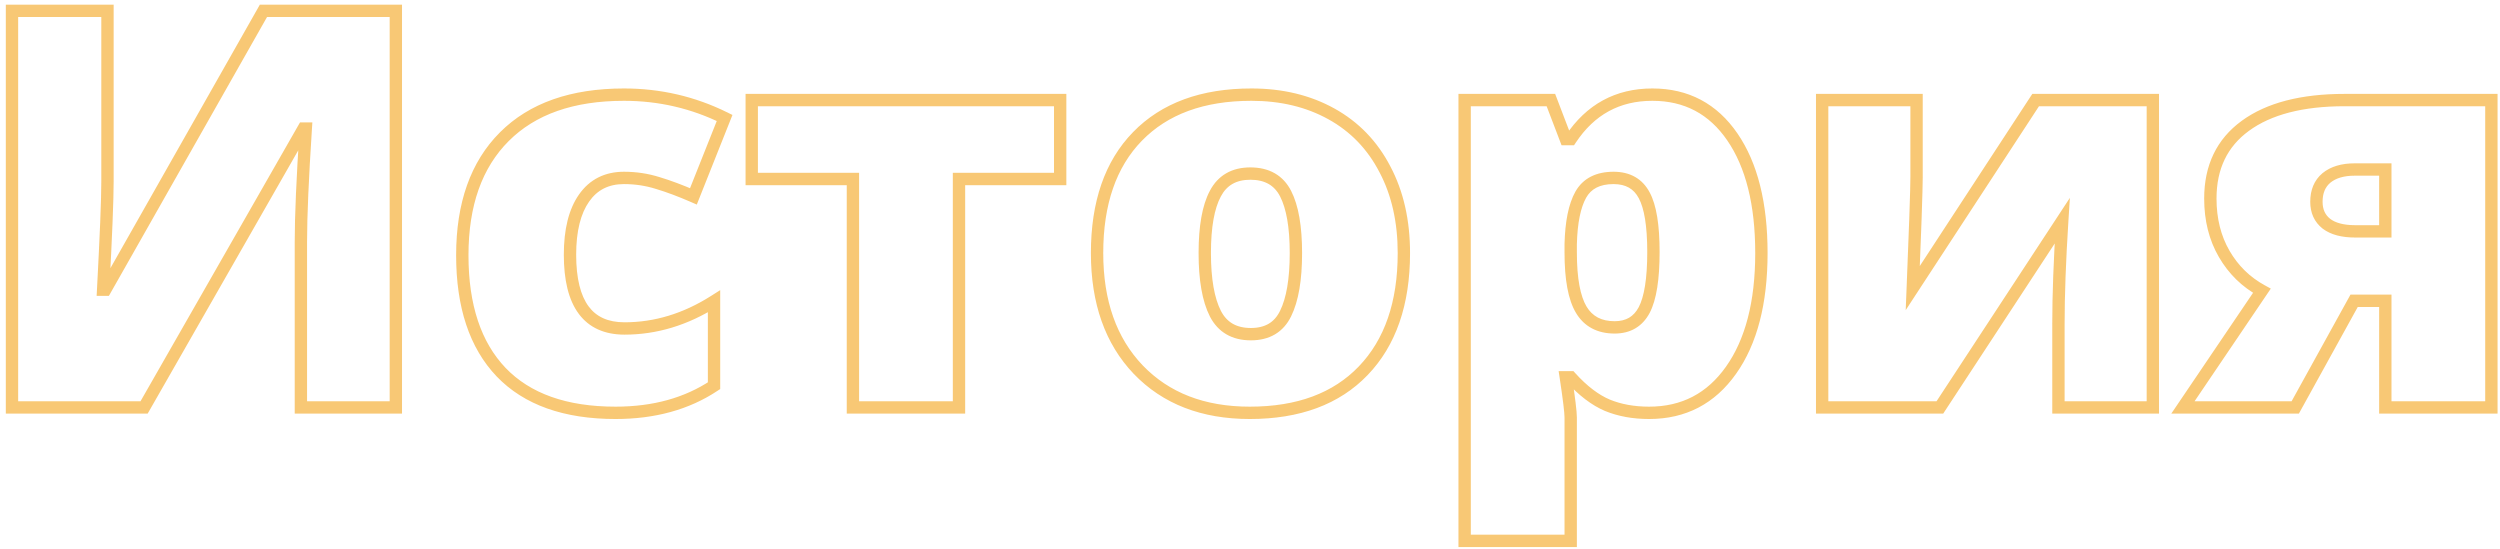 <?xml version="1.0" encoding="UTF-8"?> <svg xmlns="http://www.w3.org/2000/svg" width="405" height="89" viewBox="0 0 405 89" fill="none"> <path d="M1.943 1.752V0.752H0.943V1.752H1.943ZM17.412 1.752H18.412V0.752H17.412V1.752ZM16.709 46.928L15.71 46.874L15.654 47.928H16.709V46.928ZM17.061 46.928V47.928H17.643L17.93 47.421L17.061 46.928ZM42.681 1.752V0.752H42.098L41.811 1.259L42.681 1.752ZM64.126 1.752H65.126V0.752H64.126V1.752ZM64.126 66V67H65.126V66H64.126ZM48.745 66H47.745V67H48.745V66ZM49.536 20.824L50.534 20.889L50.603 19.824H49.536V20.824ZM49.185 20.824V19.824H48.605L48.316 20.328L49.185 20.824ZM23.345 66V67H23.925L24.213 66.496L23.345 66ZM1.943 66H0.943V67H1.943V66ZM1.943 2.752H17.412V0.752H1.943V2.752ZM16.412 1.752V29.35H18.412V1.752H16.412ZM16.412 29.35C16.412 32.248 16.179 38.081 15.71 46.874L17.708 46.981C18.176 38.196 18.412 32.31 18.412 29.35H16.412ZM16.709 47.928H17.061V45.928H16.709V47.928ZM17.93 47.421L43.55 2.245L41.811 1.259L16.191 46.434L17.93 47.421ZM42.681 2.752H64.126V0.752H42.681V2.752ZM63.126 1.752V66H65.126V1.752H63.126ZM64.126 65H48.745V67H64.126V65ZM49.745 66V39.105H47.745V66H49.745ZM49.745 39.105C49.745 35.067 50.007 29 50.534 20.889L48.538 20.759C48.011 28.879 47.745 35 47.745 39.105H49.745ZM49.536 19.824H49.185V21.824H49.536V19.824ZM48.316 20.328L22.477 65.504L24.213 66.496L50.053 21.321L48.316 20.328ZM23.345 65H1.943V67H23.345V65ZM2.943 66V1.752H0.943V66H2.943ZM81.177 60.287L80.453 60.977L80.455 60.98L81.177 60.287ZM117.388 19.11L118.317 19.48L118.658 18.623L117.831 18.214L117.388 19.11ZM112.334 31.811L111.934 32.727L112.881 33.141L113.263 32.18L112.334 31.811ZM106.577 29.657L106.275 30.611L106.283 30.613L106.29 30.615L106.577 29.657ZM115.674 48.817H116.674V47.001L115.139 47.972L115.674 48.817ZM115.674 62.484L116.226 63.318L116.674 63.022V62.484H115.674ZM99.722 65.879C91.754 65.879 85.871 63.733 81.898 59.595L80.455 60.98C84.92 65.63 91.4 67.879 99.722 67.879V65.879ZM81.901 59.597C77.944 55.447 75.893 49.415 75.893 41.347H73.893C73.893 49.743 76.031 56.339 80.453 60.977L81.901 59.597ZM75.893 41.347C75.893 33.271 78.107 27.154 82.411 22.85L80.997 21.436C76.219 26.214 73.893 32.899 73.893 41.347H75.893ZM82.411 22.85C86.713 18.548 92.886 16.331 101.084 16.331V14.331C92.524 14.331 85.778 16.655 80.997 21.436L82.411 22.85ZM101.084 16.331C106.704 16.331 111.987 17.556 116.945 20.007L117.831 18.214C112.593 15.625 107.007 14.331 101.084 14.331V16.331ZM116.459 18.741L111.405 31.441L113.263 32.18L118.317 19.48L116.459 18.741ZM112.734 30.894C110.626 29.973 108.668 29.241 106.864 28.699L106.29 30.615C108.002 31.129 109.882 31.831 111.934 32.727L112.734 30.894ZM106.879 28.704C105.02 28.115 103.087 27.822 101.084 27.822V29.822C102.889 29.822 104.618 30.086 106.275 30.611L106.879 28.704ZM101.084 27.822C97.995 27.822 95.527 29.049 93.806 31.499L95.442 32.649C96.767 30.763 98.607 29.822 101.084 29.822V27.822ZM93.806 31.499C92.119 33.9 91.339 37.194 91.339 41.259H93.339C93.339 37.414 94.082 34.584 95.442 32.649L93.806 31.499ZM91.339 41.259C91.339 45.337 92.087 48.577 93.743 50.818C95.441 53.115 97.978 54.212 101.172 54.212V52.212C98.477 52.212 96.598 51.316 95.351 49.629C94.063 47.886 93.339 45.149 93.339 41.259H91.339ZM101.172 54.212C106.417 54.212 111.434 52.684 116.209 49.662L115.139 47.972C110.656 50.81 106.005 52.212 101.172 52.212V54.212ZM114.674 48.817V62.484H116.674V48.817H114.674ZM115.122 61.651C110.888 64.454 105.77 65.879 99.722 65.879V67.879C106.095 67.879 111.612 66.374 116.226 63.318L115.122 61.651ZM171.748 28.998V29.998H172.748V28.998H171.748ZM155.356 28.998V27.998H154.356V28.998H155.356ZM155.356 66V67H156.356V66H155.356ZM138.174 66H137.174V67H138.174V66ZM138.174 28.998H139.174V27.998H138.174V28.998ZM121.782 28.998H120.782V29.998H121.782V28.998ZM121.782 16.21V15.21H120.782V16.21H121.782ZM171.748 16.21H172.748V15.21H171.748V16.21ZM171.748 27.998H155.356V29.998H171.748V27.998ZM154.356 28.998V66H156.356V28.998H154.356ZM155.356 65H138.174V67H155.356V65ZM139.174 66V28.998H137.174V66H139.174ZM138.174 27.998H121.782V29.998H138.174V27.998ZM122.782 28.998V16.21H120.782V28.998H122.782ZM121.782 17.21H171.748V15.21H121.782V17.21ZM170.748 16.21V28.998H172.748V16.21H170.748ZM220.835 60.067L220.114 59.374L220.114 59.374L220.835 60.067ZM184.404 59.892L183.681 60.583L183.684 60.585L184.404 59.892ZM184.272 22.099L183.556 21.401L183.556 21.401L184.272 22.099ZM224.351 27.416L223.463 27.877L223.467 27.884L224.351 27.416ZM196.885 50.795L195.993 51.247L195.995 51.252L196.885 50.795ZM208.267 50.795L207.37 50.352L207.367 50.357L208.267 50.795ZM196.885 31.371L197.767 31.842L197.769 31.837L196.885 31.371ZM226.427 40.995C226.427 48.958 224.283 55.039 220.114 59.374L221.556 60.761C226.176 55.955 228.427 49.322 228.427 40.995H226.427ZM220.114 59.374C215.982 63.672 210.147 65.879 202.466 65.879V67.879C210.546 67.879 216.957 65.544 221.556 60.76L220.114 59.374ZM202.466 65.879C195.129 65.879 189.387 63.627 185.125 59.198L183.684 60.585C188.387 65.472 194.685 67.879 202.466 67.879V65.879ZM185.127 59.201C180.891 54.77 178.725 48.74 178.725 40.995H176.725C176.725 49.129 179.011 55.697 183.681 60.583L185.127 59.201ZM178.725 40.995C178.725 33.06 180.855 27.041 184.989 22.796L183.556 21.401C178.96 26.121 176.725 32.7 176.725 40.995H178.725ZM184.989 22.796C189.15 18.525 195.016 16.331 202.729 16.331V14.331C194.623 14.331 188.184 16.649 183.556 21.401L184.989 22.796ZM202.729 16.331C207.477 16.331 211.627 17.339 215.208 19.326L216.178 17.577C212.26 15.403 207.768 14.331 202.729 14.331V16.331ZM215.208 19.326C218.782 21.308 221.53 24.15 223.463 27.877L225.238 26.956C223.128 22.889 220.105 19.755 216.178 17.577L215.208 19.326ZM223.467 27.884C225.428 31.583 226.427 35.943 226.427 40.995H228.427C228.427 35.676 227.374 30.983 225.234 26.948L223.467 27.884ZM194.171 40.995C194.171 45.335 194.746 48.786 195.993 51.247L197.777 50.343C196.738 48.293 196.171 45.21 196.171 40.995H194.171ZM195.995 51.252C196.642 52.513 197.533 53.5 198.679 54.165C199.821 54.827 201.155 55.135 202.642 55.135V53.135C201.432 53.135 200.46 52.886 199.683 52.435C198.91 51.986 198.27 51.304 197.774 50.338L195.995 51.252ZM202.642 55.135C204.114 55.135 205.435 54.827 206.558 54.16C207.685 53.49 208.55 52.497 209.166 51.233L207.367 50.357C206.899 51.319 206.284 51.996 205.537 52.44C204.785 52.886 203.835 53.135 202.642 53.135V55.135ZM209.163 51.237C210.376 48.779 210.937 45.333 210.937 40.995H208.937C208.937 45.212 208.383 48.299 207.37 50.352L209.163 51.237ZM210.937 40.995C210.937 36.69 210.377 33.292 209.156 30.914L207.377 31.828C208.382 33.786 208.937 36.804 208.937 40.995H210.937ZM209.156 30.914C208.521 29.677 207.638 28.712 206.498 28.063C205.364 27.418 204.035 27.119 202.554 27.119V29.119C203.767 29.119 204.738 29.363 205.509 29.801C206.273 30.236 206.899 30.897 207.377 31.828L209.156 30.914ZM202.554 27.119C201.097 27.119 199.787 27.419 198.661 28.065C197.532 28.712 196.648 29.675 196 30.905L197.769 31.837C198.264 30.899 198.896 30.236 199.657 29.799C200.421 29.361 201.373 29.119 202.554 29.119V27.119ZM196.003 30.9C194.744 33.256 194.171 36.661 194.171 40.995H196.171C196.171 36.774 196.74 33.764 197.767 31.842L196.003 30.9ZM260.386 65.648L259.993 66.568L260.005 66.573L260.386 65.648ZM254.453 61.122L255.194 60.451L254.897 60.122H254.453V61.122ZM253.662 61.122V60.122H252.499L252.673 61.272L253.662 61.122ZM254.453 87.621V88.621H255.453V87.621H254.453ZM237.271 87.621H236.271V88.621H237.271V87.621ZM237.271 16.21V15.21H236.271V16.21H237.271ZM251.245 16.21L252.179 15.853L251.934 15.21H251.245V16.21ZM253.662 22.538L252.728 22.895L252.974 23.538H253.662V22.538ZM254.453 22.538V23.538H254.989L255.286 23.092L254.453 22.538ZM280.425 59.98L279.609 59.401L279.608 59.402L280.425 59.98ZM256.079 31.547L255.208 31.055L255.206 31.06L256.079 31.547ZM254.453 39.545L253.453 39.52L253.453 39.532V39.545H254.453ZM266.362 50.224L267.245 50.693L267.248 50.687L266.362 50.224ZM266.362 31.635L265.479 32.104L265.482 32.11L266.362 31.635ZM267.153 65.879C264.743 65.879 262.619 65.487 260.766 64.724L260.005 66.573C262.137 67.451 264.525 67.879 267.153 67.879V65.879ZM260.778 64.729C258.957 63.952 257.092 62.547 255.194 60.451L253.712 61.793C255.74 64.033 257.83 65.646 259.993 66.568L260.778 64.729ZM254.453 60.122H253.662V62.122H254.453V60.122ZM252.673 61.272C253.205 64.788 253.453 66.869 253.453 67.626H255.453C255.453 66.684 255.174 64.429 254.651 60.972L252.673 61.272ZM253.453 67.626V87.621H255.453V67.626H253.453ZM254.453 86.621H237.271V88.621H254.453V86.621ZM238.271 87.621V16.21H236.271V87.621H238.271ZM237.271 17.21H251.245V15.21H237.271V17.21ZM250.311 16.567L252.728 22.895L254.596 22.181L252.179 15.853L250.311 16.567ZM253.662 23.538H254.453V21.538H253.662V23.538ZM255.286 23.092C258.3 18.557 262.401 16.331 267.681 16.331V14.331C261.711 14.331 256.993 16.91 253.62 21.985L255.286 23.092ZM267.681 16.331C272.856 16.331 276.87 18.452 279.82 22.752L281.469 21.621C278.149 16.781 273.521 14.331 267.681 14.331V16.331ZM279.82 22.752C282.8 27.098 284.347 33.144 284.347 40.995H286.347C286.347 32.909 284.758 26.416 281.469 21.621L279.82 22.752ZM284.347 40.995C284.347 48.898 282.73 54.998 279.609 59.401L281.241 60.558C284.682 55.703 286.347 49.147 286.347 40.995H284.347ZM279.608 59.402C276.542 63.739 272.422 65.879 267.153 65.879V67.879C273.076 67.879 277.803 65.419 281.241 60.557L279.608 59.402ZM261.396 27.822C258.605 27.822 256.451 28.854 255.208 31.055L256.95 32.038C257.758 30.607 259.149 29.822 261.396 29.822V27.822ZM255.206 31.06C254.092 33.057 253.543 35.916 253.453 39.52L255.453 39.57C255.539 36.084 256.074 33.611 256.953 32.034L255.206 31.06ZM253.453 39.545V40.907H255.453V39.545H253.453ZM253.453 40.907C253.453 45.226 254.021 48.547 255.31 50.694L257.024 49.665C256.027 48.004 255.453 45.143 255.453 40.907H253.453ZM255.31 50.694C256.655 52.937 258.806 54.036 261.572 54.036V52.036C259.417 52.036 257.964 51.231 257.024 49.665L255.31 50.694ZM261.572 54.036C262.815 54.036 263.946 53.77 264.924 53.195C265.904 52.62 266.674 51.769 267.245 50.693L265.479 49.755C265.055 50.553 264.528 51.109 263.911 51.471C263.293 51.834 262.526 52.036 261.572 52.036V54.036ZM267.248 50.687C268.363 48.556 268.856 45.212 268.856 40.819H266.856C266.856 45.157 266.353 48.083 265.476 49.76L267.248 50.687ZM268.856 40.819C268.856 36.515 268.364 33.238 267.242 31.16L265.482 32.11C266.353 33.723 266.856 36.569 266.856 40.819H268.856ZM267.245 31.166C266.669 30.08 265.879 29.228 264.867 28.655C263.859 28.085 262.689 27.822 261.396 27.822V29.822C262.418 29.822 263.233 30.029 263.881 30.395C264.524 30.76 265.06 31.314 265.479 32.104L267.245 31.166ZM310.483 16.21H311.483V15.21H310.483V16.21ZM310.439 31.02L309.44 30.984L309.439 31.002V31.02H310.439ZM309.868 46.664L308.869 46.624L308.726 50.239L310.705 47.211L309.868 46.664ZM329.775 16.21V15.21H329.234L328.938 15.663L329.775 16.21ZM348.76 16.21H349.76V15.21H348.76V16.21ZM348.76 66V67H349.76V66H348.76ZM333.467 66H332.467V67H333.467V66ZM334.082 35.766L335.08 35.829L335.32 32.053L333.246 35.217L334.082 35.766ZM314.263 66V67H314.803L315.099 66.548L314.263 66ZM295.19 66H294.19V67H295.19V66ZM295.19 16.21V15.21H294.19V16.21H295.19ZM309.483 16.21V28.734H311.483V16.21H309.483ZM309.483 28.734C309.483 29.424 309.469 30.174 309.44 30.984L311.439 31.055C311.468 30.225 311.483 29.451 311.483 28.734H309.483ZM309.439 31.02C309.439 31.814 309.251 36.997 308.869 46.624L310.867 46.704C311.247 37.113 311.439 31.866 311.439 31.02H309.439ZM310.705 47.211L330.612 16.757L328.938 15.663L309.031 46.117L310.705 47.211ZM329.775 17.21H348.76V15.21H329.775V17.21ZM347.76 16.21V66H349.76V16.21H347.76ZM348.76 65H333.467V67H348.76V65ZM334.467 66V52.509H332.467V66H334.467ZM334.467 52.509C334.467 47.819 334.671 42.26 335.08 35.829L333.084 35.702C332.673 42.161 332.467 47.765 332.467 52.509H334.467ZM333.246 35.217L313.426 65.452L315.099 66.548L334.918 36.314L333.246 35.217ZM314.263 65H295.19V67H314.263V65ZM296.19 66V16.21H294.19V66H296.19ZM295.19 17.21H310.483V15.21H295.19V17.21ZM371.831 66V67H372.421L372.706 66.483L371.831 66ZM353.638 66L352.81 65.439L351.753 67H353.638V66ZM366.426 47.103L367.254 47.664L367.871 46.753L366.905 46.226L366.426 47.103ZM363.745 20.385L364.334 21.193L364.335 21.192L363.745 20.385ZM403.604 16.21H404.604V15.21H403.604V16.21ZM403.604 66V67H404.604V66H403.604ZM386.421 66H385.421V67H386.421V66ZM386.421 48.73H387.421V47.73H386.421V48.73ZM381.367 48.73V47.73H380.777L380.492 48.246L381.367 48.73ZM376.885 36.249L376.268 37.036L376.275 37.041L376.281 37.046L376.885 36.249ZM386.421 37.48V38.48H387.421V37.48H386.421ZM386.421 27.46H387.421V26.46H386.421V27.46ZM376.885 28.822L376.253 28.047L376.243 28.056L376.885 28.822ZM371.831 65H353.638V67H371.831V65ZM354.466 66.561L367.254 47.664L365.598 46.543L352.81 65.439L354.466 66.561ZM366.905 46.226C364.49 44.908 362.586 43.048 361.183 40.626L359.452 41.628C361.037 44.363 363.206 46.486 365.947 47.981L366.905 46.226ZM361.183 40.626C359.789 38.22 359.076 35.41 359.076 32.162H357.076C357.076 35.712 357.858 38.877 359.452 41.628L361.183 40.626ZM359.076 32.162C359.076 27.351 360.839 23.74 364.334 21.193L363.156 19.577C359.093 22.538 357.076 26.778 357.076 32.162H359.076ZM364.335 21.192C367.909 18.58 373.033 17.21 379.829 17.21V15.21C372.797 15.21 367.198 16.623 363.155 19.577L364.335 21.192ZM379.829 17.21H403.604V15.21H379.829V17.21ZM402.604 16.21V66H404.604V16.21H402.604ZM403.604 65H386.421V67H403.604V65ZM387.421 66V48.73H385.421V66H387.421ZM386.421 47.73H381.367V49.73H386.421V47.73ZM380.492 48.246L370.956 65.517L372.706 66.483L382.243 49.213L380.492 48.246ZM374.259 32.69C374.259 34.483 374.914 35.975 376.268 37.036L377.502 35.462C376.687 34.824 376.259 33.943 376.259 32.69H374.259ZM376.281 37.046C377.605 38.048 379.405 38.48 381.543 38.48V36.48C379.638 36.48 378.332 36.09 377.488 35.452L376.281 37.046ZM381.543 38.48H386.421V36.48H381.543V38.48ZM387.421 37.48V27.46H385.421V37.48H387.421ZM386.421 26.46H381.455V28.46H386.421V26.46ZM381.455 26.46C379.371 26.46 377.598 26.95 376.253 28.047L377.517 29.597C378.398 28.878 379.672 28.46 381.455 28.46V26.46ZM376.243 28.056C374.89 29.189 374.259 30.783 374.259 32.69H376.259C376.259 31.256 376.712 30.272 377.527 29.589L376.243 28.056Z" fill="#F4A319" fill-opacity="0.6"></path> </svg> 